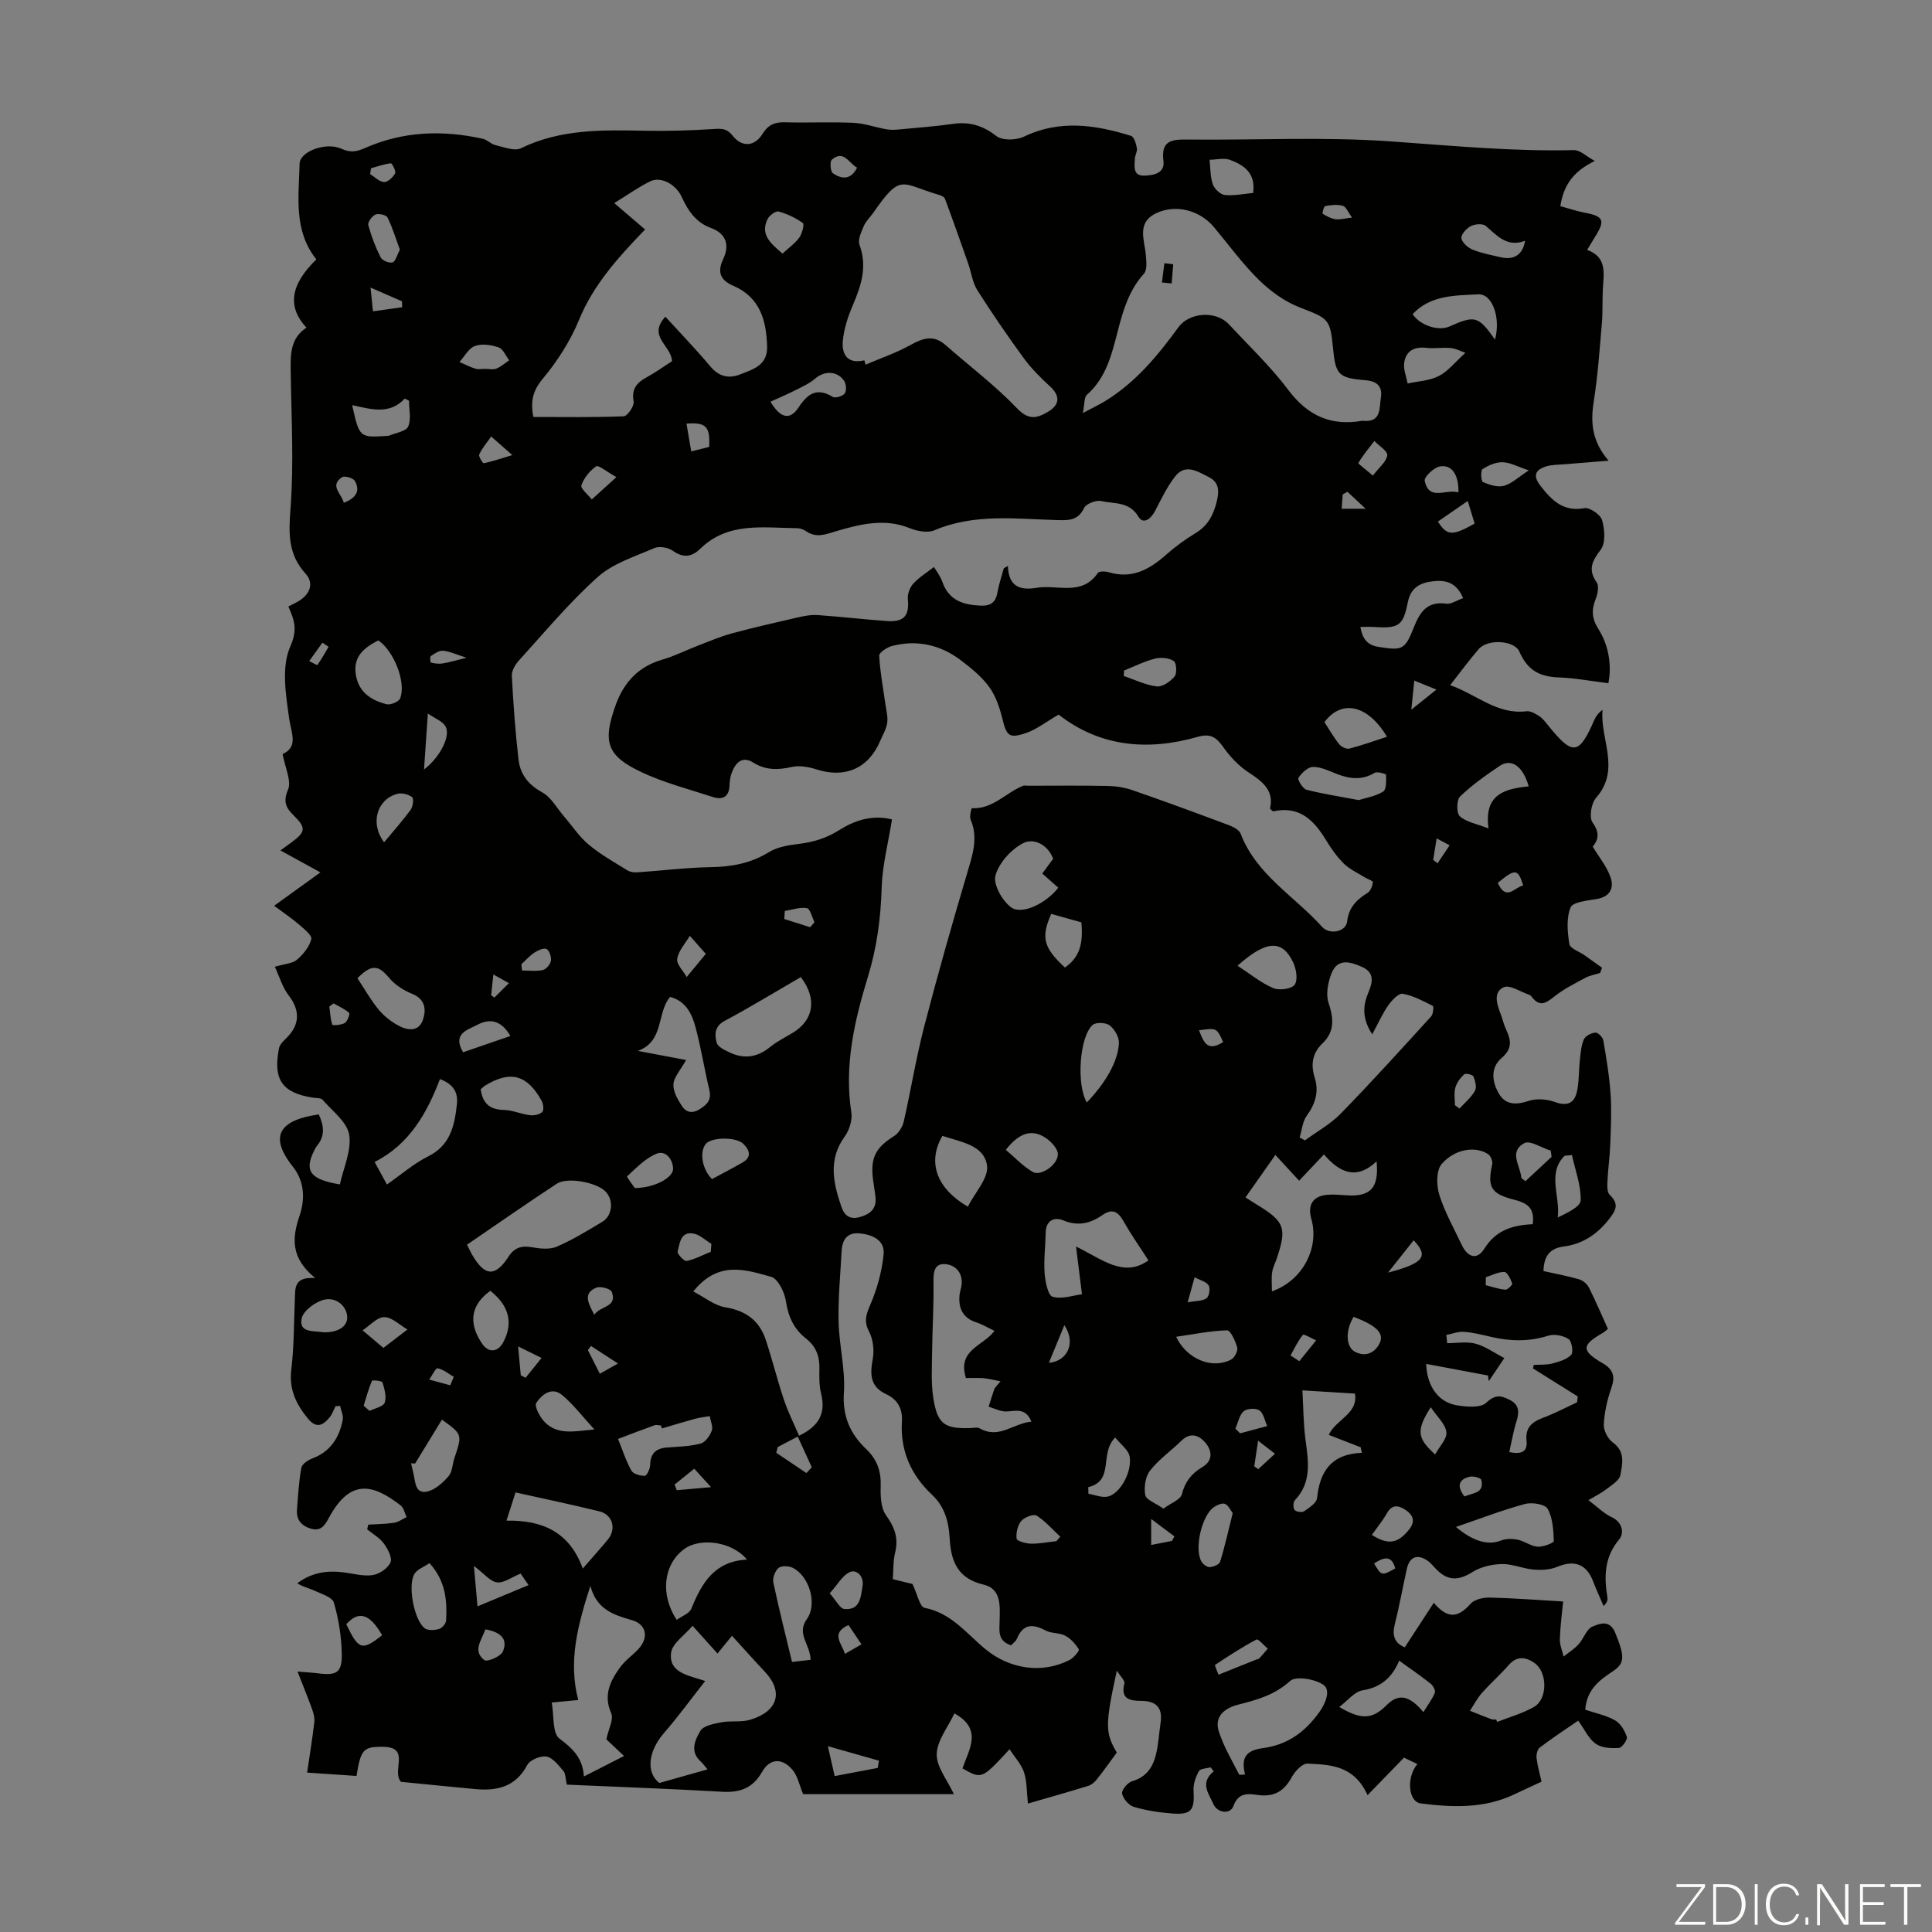 <svg enable-background="new 0 0 400 400" viewBox="0 0 400 400" xmlns="http://www.w3.org/2000/svg"><rect x="0" y="0" width="400" height="400" fill="#808080" stroke="none"/><g fill="#fbfcfa"><path d="m346.9 398 5.4-7.3h-5.2v-.6h5.9v.6l-5.4 7.2h5.5l-.1.6h-6.2v-.5z"/><path d="m354.7 390.1h2.8c2.3 0 3.9 1.6 3.9 4.1s-1.6 4.3-3.9 4.3h-2.8zm.6 7.8h2c2.2 0 3.3-1.6 3.3-3.6 0-1.8-1-3.6-3.3-3.6h-2z"/><path d="m363.9 390.1v8.4h-.6v-8.4z"/><path d="m372.5 396.3c-.4 1.3-1.4 2.3-3.2 2.3-2.4 0-3.7-1.9-3.7-4.3 0-2.3 1.2-4.3 3.7-4.3 1.8 0 2.9 1 3.2 2.4h-.6c-.4-1.1-1.1-1.8-2.5-1.8-2.1 0-3 1.9-3 3.7s.9 3.7 3 3.7c1.4 0 2.1-.7 2.5-1.7z"/><path d="m373.8 398.5v-1.5h.6v1.5z"/><path d="m376.2 398.5v-8.4h1c1.3 2 4.4 6.7 4.9 7.6-.1-1.2-.1-2.4-.1-3.8v-3.8h.7v8.4h-.9c-1.2-1.9-4.4-6.8-5-7.7.1 1.1 0 2.3 0 3.9v3.9h-.6z"/><path d="m390 394.4h-4.3v3.5h4.7l-.1.6h-5.2v-8.4h5.1v.6h-4.5v3.1h4.3z"/><path d="m394.2 390.7h-2.8v-.6h6.3v.6h-2.8v7.8h-.7z"/></g><path d="m319.56 263.16c2.38.53 4.9 1 7.35 1.7.79.23 1.67.95 2.04 1.68 1.41 2.79 2.63 5.67 3.95 8.59-.4.32-.71.64-1.08.85-4.4 2.51-4.47 3.67-.04 6.24 2.32 1.35 2.66 2.83 1.8 5.26-.84 2.39-1.41 4.96-1.53 7.47-.06 1.23.85 2.97 1.88 3.71 2.62 1.89 1.96 4.44 1.56 6.72-.2 1.12-1.79 2.07-2.89 2.93-.99.78-2.16 1.34-3.73 2.28 1.91 1.44 3.19 2.76 4.75 3.49 2.38 1.1 2.68 3.37 1.59 4.67-3.1 3.7-3.11 7.7-2.41 12.01.08.49-.05 1.02-.79 1.76-.71-1.66-1.48-3.3-2.12-4.99-1.39-3.72-3.88-4.64-7.55-3.11-1.45.6-3.25.68-4.85.54-2.21-.19-4.39-1.19-6.57-1.14-2.06.05-4.36.58-6.07 1.66-2.81 1.76-5.02 1.89-7.41-.5-.63-.63-1.19-1.38-1.91-1.87-2.12-1.44-3.72-.77-4.27 1.74-.84 3.82-1.54 7.67-2.49 11.47-.58 2.32-.04 3.88 2.07 4.74 1.92-2.94 3.81-5.84 6.01-9.22 3.11 3.69 5.27 2.82 7.61.21.81-.91 2.61-1.32 3.94-1.29 4.86.11 9.71.49 15.23.81-.21 2.17-.58 4.97-.68 7.79-.04 1.19.5 2.4.78 3.61 1.04-.84 2.21-1.56 3.1-2.54 1.06-1.16 1.63-3.15 2.88-3.67 1.4-.58 3.57-1.53 4.71 1.3 2.01 4.98 2.04 6.32-.67 8.08-2.77 1.8-5.26 3.84-5.54 7.84 2.05.69 4.28 1.14 6.16 2.19 1.14.64 2.02 2.13 2.45 3.43.19.56-1 2.25-1.63 2.29-1.61.1-3.57.02-4.8-.85-1.46-1.03-2.3-2.94-3.64-4.8-2.76 1.9-5.44 3.65-7.97 5.58-.51.39-.74 1.52-.64 2.26.22 1.73.72 3.43 1.02 4.79-2.03.95-3.81 1.76-5.59 2.61-6.24 2.99-12.84 2.74-19.41 1.9-2.58-.33-3.05-5.36-.71-8.15-1.1-.53-2.13-1.03-2.77-1.33-2.54 2.62-4.85 5-7.54 7.77-2.82-6.23-7.78-6.31-12.44-6.53-1.06-.05-2.59 1.57-3.24 2.77-1.57 2.9-3.63 4.18-6.98 3.73-1.98-.27-4.07-.61-5.11 2.28-.65 1.79-3.32 1.46-4.14-.39-.95-2.16-2.89-4.38.06-6.8-.22-.27-.43-.55-.65-.82-.84.24-2.12.24-2.42.78-.66 1.2-1.19 2.69-1.11 4.02.25 4.08-.43 5.06-4.46 4.75-2.66-.21-5.36-.61-7.91-1.37-1.04-.31-2.22-1.69-2.42-2.76-.14-.73 1.16-2.29 2.08-2.55 2.89-.83 4.26-2.86 4.91-5.44.54-2.15.64-4.41.97-6.61.47-3.09-.81-4.56-3.96-4.58-2.27-.02-4.38-.27-3.53-3.6.15-.59-.83-1.48-1.56-2.67-2.46 11.3-2.42 12.86-.01 16.97-1.44 1.96-2.72 3.78-4.11 5.52-.46.58-1.11 1.16-1.79 1.37-3.93 1.22-7.89 2.33-12.5 3.67-.27-2.44-.18-4.56-.8-6.45-.55-1.67-1.89-3.09-3-4.8-5.75 6.23-5.75 6.23-9.75 3.97 1.32-3.88 4.28-8.11-1.67-11.39-1.33 2.85-3.59 5.61-3.66 8.43-.07 2.64 2.18 5.33 3.55 8.29-10.89 0-21.26 0-31.21 0-.78-1.86-1.12-3.72-2.17-4.99-2.13-2.57-4.72-2.46-6.33.38-1.93 3.4-4.6 4.33-8.3 4.11-10.7-.61-21.41-1-32.12-1.47-.32-1.4-.27-2.32-.7-2.81-1.03-1.17-2.18-2.76-3.5-3-1.23-.23-3.44.69-4 1.75-2.4 4.53-6.23 5.4-10.75 4.98-5.22-.48-10.45-1.02-15.39-1.5-2.02-2.24 2.06-7.16-3.65-7.25-4.16-.06-4.67.54-5.56 6.03-3.12-.21-6.28-.42-10.22-.69.55-3.79 1.1-7.13 1.49-10.49.1-.85-.16-1.8-.46-2.63-.87-2.42-1.85-4.79-3.02-7.8 2.13.18 3.22.23 4.3.37 3.86.48 4.94-.15 4.86-4.13-.08-3.53-.65-7.14-1.64-10.52-.33-1.13-2.58-1.8-4.04-2.48-1.13-.53-2.4-.76-3.52-1.53 3.06-2.28 6.27-2.68 9.66-2.24 1.99.26 4.06.85 5.97.55 1.38-.22 3.13-1.41 3.66-2.63.41-.95-.57-2.79-1.38-3.9-.87-1.18-2.28-1.98-3.45-2.94.07-.32.15-.64.22-.97 1.79-.12 3.6-.12 5.37-.39.9-.14 1.71-.76 2.57-1.17-.39-.81-.57-1.9-1.2-2.39-5.78-4.51-10.45-5.58-14.81 2.4-.82 1.51-1.6 3.03-3.81 2.38-1.99-.59-3.03-1.86-2.87-3.94.22-2.9.38-5.81.9-8.66.14-.76 1.35-1.59 2.24-1.92 3.77-1.41 5.62-4.3 6.33-8.02.17-.89-.35-1.92-.55-2.88-.32.03-.63.05-.95.08-.39.77-.67 1.63-1.2 2.28-1.4 1.7-2.78 2.43-4.57.2-2.41-2.98-3.87-5.99-3.38-10.05.58-4.88.54-9.83.74-14.75.09-2.17-.18-4.53 4.22-4.22-5.09-4.13-4.83-8.24-3.27-12.84 1.18-3.47 1.08-7.15-1.37-10.23-5.18-6.5-2.51-9.69 5.37-10.81 1 2.19 1.4 4.34-.33 6.45-.28.34-.49.75-.68 1.15-2.02 4.12-.75 5.87 5.38 6.89.74-3.43 2.45-7.04 1.92-10.29-.43-2.65-3.49-4.9-5.5-7.23-.35-.4-1.27-.33-1.93-.43-6.43-.99-8.37-3.7-7.1-10.23.16-.84 1.02-1.6 1.68-2.27 2.7-2.73 2.65-5.69.31-8.71-1.26-1.62-1.85-3.76-2.85-5.9 2.11-.63 3.67-.67 4.58-1.46 1.3-1.12 2.58-2.68 2.97-4.27.19-.78-1.56-2.16-2.61-3.07-1.44-1.25-3.05-2.31-5.08-3.83 3.52-2.54 6.37-4.59 9.58-6.91-2.82-1.55-5.37-2.95-8.28-4.55.94-.69 1.61-1.17 2.28-1.66 3.04-2.23 3.03-3.05.4-5.65-1.43-1.41-2.22-2.72-1.12-5.23.79-1.8-.6-4.56-1.11-7.41 3.32-1.5 1.79-4.3 1.34-7.47-.69-4.91-1.61-10.62.25-14.8 1.54-3.48.87-5.41-.4-8.28.68-.35 1.33-.66 1.95-1.01 2.51-1.41 3.45-3.76 1.62-5.78-3.69-4.07-3.51-8.4-3.12-13.55.71-9.34.17-18.78.04-28.18-.05-3.54-.16-6.99 3.26-9.21-4.03-4.34-3.34-8.89 2.05-14.14-4.76-5.93-3.64-12.98-3.47-19.81.06-2.57 5.53-4.55 8.68-3.09 1.85.86 3.14.61 4.93-.18 7.84-3.46 16.02-3.73 24.31-1.89.93.21 1.71 1.11 2.64 1.32 1.74.4 3.92 1.3 5.27.64 8.21-4 16.88-3.79 25.63-3.62 4.75.09 9.52-.05 14.27-.36 1.69-.11 2.76-.11 3.95 1.41 1.93 2.45 4.55 2.22 6.19-.44 1.16-1.89 2.58-2.43 4.7-2.36 4.7.14 9.41-.11 14.1.11 2.33.11 4.62.97 6.94 1.36.96.16 1.99.06 2.98-.03 3.56-.34 7.14-.61 10.68-1.11 3.43-.49 6.19.34 8.99 2.52 1.24.96 4.13.88 5.71.12 7.44-3.57 14.79-2.45 22.17-.16.62.19 1.04 1.62 1.21 2.53.13.71-.41 1.51-.43 2.27-.04 1.51-.45 3.5 1.96 3.43 1.9-.05 4.29-.47 3.97-3.02-.53-4.17 1.57-4.49 4.88-4.45 14.1.16 28.26-.61 42.29.39 12.61.89 25.16 2.11 37.82 1.8 1.28-.03 2.59 1.31 4.33 2.25-4.24 2.01-6.47 4.84-7.15 9.35 1.73.47 3.38 1.04 5.08 1.36 3.9.74 4.27 1.59 2.06 5.07-.47.75-.92 1.51-1.59 2.63 4.22 1.52 3.41 4.93 3.25 8.16-.12 2.35 0 4.71-.2 7.05-.47 5.42-.84 10.86-1.69 16.22-.67 4.28-.4 8.17 3.09 12.21-3.62.29-6.44.51-9.25.75-1.22.1-2.49.07-3.64.42-2.51.78-2.77 2.08-1.12 4.17 2.29 2.91 4.66 5.29 8.99 4.49 1.09-.2 3.33 1.33 3.66 2.47.55 1.91.77 4.72-.27 6.11-1.79 2.38-2.71 4.1-.84 6.8.52.75.2 2.38-.21 3.42-.89 2.24-.83 4.03.56 6.22 2.33 3.67 2.72 7.87 2.07 11.22-3.63-.44-6.91-1.07-10.21-1.19-4.13-.15-6.56-1.54-8.23-5.37-1-2.29-6.51-2.7-8.42-.49-1.97 2.27-3.74 4.71-5.9 7.46 5.46 1.89 9.67 6.14 15.79 5.4.85-.1 1.88.5 2.67 1.02.72.47 1.28 1.24 1.84 1.93 5.08 6.29 6.36 6.15 9.51-1.07.34-.79.83-1.51 1.74-2.18-.57 6.07 3.85 12.31-1.34 18.22-1 1.13-1.48 4.06-.73 5.1 1.53 2.13 1.22 3.58.04 5.01 1.34 2.23 2.92 4.13 3.68 6.32.78 2.23-.08 4.07-2.89 4.53-1.92.32-4.93.61-5.38 1.74-.9 2.23-.65 5.08-.25 7.57.15.93 2.07 1.57 3.18 2.35 1.2.85 2.39 1.7 3.58 2.56-.13.36-.26.73-.4 1.09-1.01.32-2.11.49-3.03.99-2.19 1.18-4.46 2.3-6.39 3.84-1.72 1.37-3.06 2.32-4.71.12-.13-.17-.31-.36-.51-.43-1.81-.61-4.1-2.16-5.35-1.56-2.26 1.09-1.31 3.65-.54 5.69.39 1.05.64 2.15 1.12 3.16 1.03 2.19 1.22 3.92-.99 5.8-2.37 2.02-1.96 4.99-.53 7.4 1.38 2.33 3.57 2.33 6.15 1.47 1.62-.54 3.78-.37 5.43.23 2.99 1.09 4.25-.1 4.68-2.75.32-1.97.27-4 .49-6 .16-1.43.26-2.95.83-4.23.32-.71 1.53-1.32 2.39-1.39.52-.04 1.52.96 1.63 1.61.63 3.71 1.26 7.44 1.51 11.19.23 3.42.05 6.88-.07 10.32-.09 2.53-.46 5.04-.58 7.56-.05.98-.11 2.37.46 2.91 2.07 1.94 1.23 3.32-.21 5.13-2.42 3.04-5.32 5.01-9.2 5.55-2.53.31-4.22 1.51-4.3 5.1zm-100.38-115.21c-2.6 1.5-4.55 3.07-6.77 3.82-3.54 1.19-4.01.56-4.89-3-.56-2.29-1.37-4.7-2.74-6.57-1.55-2.13-3.72-3.88-5.85-5.5-4.22-3.2-9.03-4.29-14.21-2.97-1.05.27-2.73 1.38-2.69 2.03.18 3.38.82 6.73 1.29 10.09.18 1.28.55 2.61.36 3.85-.19 1.29-.94 2.5-1.46 3.73-2.42 5.68-7.28 7.76-13.16 5.87-1.62-.52-3.53-.87-5.13-.51-2.87.65-5.42.7-8.01-.92-2.2-1.37-3.57-.04-4.37 1.98-.32.82-.47 1.75-.5 2.63-.06 2.44-1.34 3.23-3.5 2.52-4.95-1.62-10.07-2.93-14.75-5.14-7.2-3.39-8.06-6.25-5.35-13.84 1.68-4.7 4.68-7.99 9.64-9.44 2.61-.76 5.07-2.01 7.62-2.99 2.25-.86 4.48-1.82 6.8-2.45 4.48-1.21 9.01-2.24 13.53-3.28 1.37-.31 2.81-.61 4.19-.52 4.8.33 9.58.9 14.37 1.24 3.59.26 4.7-1.13 4.36-4.52-.1-1.04.4-2.43 1.11-3.21 1.25-1.36 2.89-2.36 4.29-3.46.36.61 1.29 1.79 1.77 3.14 1.35 3.81 4.33 4.7 7.89 4.86 2.02.09 3.12-.63 3.48-2.69.3-1.7.87-3.36 1.32-5.03.28-.17.57-.34.85-.51.16 4.56 2.79 5.06 6.02 4.53 4.26-.7 9.29 1.79 12.61-3.07.27-.39 1.54-.36 2.23-.15 4.75 1.44 8.38-.51 11.81-3.54 1.92-1.7 4.02-3.25 6.21-4.57 2.52-1.52 3.66-3.72 4.34-6.43.53-2.15.62-4.05-1.66-5.18-2.27-1.13-4.79-2.84-6.92-.12-1.68 2.14-2.87 4.67-4.14 7.11-.86 1.66-2.44 2.96-3.48 1.22-1.91-3.18-4.99-2.6-7.63-3.22-1.08-.25-3.17.53-3.61 1.43-1.25 2.6-3.14 2.57-5.51 2.51-8.55-.23-17.18-1.42-25.48 2.11-1.42.6-3.59.18-5.14-.45-5.12-2.08-10.22-.82-14.96.57-2.5.73-4.31 1.58-6.57.01-.52-.36-1.26-.57-1.9-.57-6.96-.06-14.18-1.34-19.94 4.29-1.69 1.65-3.48 1.95-5.64.4-.95-.68-2.78-1.01-3.82-.57-4.05 1.75-8.56 3.16-11.74 6-5.9 5.28-11 11.44-16.35 17.32-.75.83-1.49 2.12-1.43 3.16.31 5.8.72 11.6 1.39 17.36.35 2.99 2.02 5.16 4.89 6.73 1.86 1.02 3.04 3.26 4.51 4.97 1.7 1.97 3.16 4.23 5.14 5.87 2.45 2.05 5.29 3.64 8.02 5.33.58.36 1.43.44 2.15.39 5-.34 9.99-.98 14.99-1.06 4.36-.07 8.33-.77 12.12-3.1 1.78-1.1 4.13-1.47 6.27-1.73 3.04-.37 5.66-1.18 8.36-2.88 3-1.89 6.68-3.23 10.87-2.18-.78 4.89-2 9.49-2.14 14.13-.19 6.33-.98 12.35-2.86 18.49-2.76 9.02-4.93 18.33-3.42 28.03.24 1.58-.4 3.66-1.36 4.99-3.48 4.79-2.39 9.62-.7 14.56.64 1.88 1.82 2.7 3.84 2.12 2.04-.58 3.45-1.64 3.23-4-.13-1.33-.39-2.65-.55-3.99-.51-4.35.66-6.44 4.35-8.74.95-.59 1.78-1.9 2.04-3.03 1.49-6.52 2.54-13.15 4.22-19.62 2.8-10.8 5.86-21.53 9.03-32.22 1.07-3.6 2.17-6.99.59-10.7-.28-.66.19-2.35.25-2.34 4.33.23 7.03-3.19 10.58-4.63.29-.12.67-.02 1-.02 5.49 0 10.97-.07 16.45.04 1.75.03 3.57.3 5.22.87 6.65 2.3 13.25 4.73 19.84 7.2.97.36 2.27 1 2.58 1.83 3.25 8.51 11.16 12.93 16.85 19.27 1.56 1.74 4.93 1.02 5.18-1.07.36-2.97 1.96-4.56 4.26-5.97.61-.38.99-1.43 1.08-2.21.03-.27-1.14-.66-1.74-1.03-1.45-.91-3.08-1.64-4.27-2.81-1.42-1.39-2.61-3.09-3.65-4.8-2.51-4.14-5.51-7.23-10.93-6.02-.14.03-.34-.25-.72-.54.9-3.75-1.48-5.61-4.39-7.5-2.08-1.35-3.91-3.31-5.35-5.36-1.42-2.01-2.67-2.75-5.19-2.03-10.43 2.99-20.33 2.05-28.82-4.6zm-81.42-82.38c3.19 3.5 6.36 6.77 9.27 10.25 1.79 2.15 3.82 2.64 6.23 1.69 2.67-1.05 5.66-1.88 5.56-5.73-.15-5.45-1.44-10.21-7.03-12.63-2.55-1.1-3.38-2.72-2.07-5.49 1.34-2.82.73-5.27-2.54-6.47-3.08-1.12-4.72-3.53-6.02-6.38-1.23-2.7-4.33-4.32-6.51-3.28-2.35 1.13-4.48 2.68-7.48 4.52 2.42 2.07 4.34 3.71 6.39 5.46-5.53 5.75-10.67 11.37-13.69 18.74-1.79 4.37-4.48 8.54-7.5 12.17-2.07 2.49-2.58 4.68-1.94 7.91 6.26 0 12.48.11 18.7-.14.77-.03 2.22-2.14 2.06-3.05-.48-2.65.66-3.92 2.73-5.05 1.92-1.05 3.71-2.35 5.21-3.31-.13-3.29-5.15-5.09-1.37-9.21zm86.43 19.95c2.22-1.18 3.41-1.75 4.54-2.43 6.35-3.86 10.96-9.45 15.26-15.35 2.24-3.08 7.76-3.46 10.39-.64 4.2 4.5 8.7 8.78 12.38 13.67 3.99 5.3 8.78 7.46 15.2 6.36.11-.02.22-.01.34 0 3.71.32 3.25-2.6 3.59-4.76.38-2.36-.77-3.45-3.18-3.65-5.58-.45-6.19-1.13-6.72-6.59-.59-6.19-.93-6.16-6.94-8.5-3.08-1.2-6-3.32-8.38-5.65-3.41-3.35-6.27-7.28-9.35-10.97-2.9-3.47-7.83-4.76-11.82-2.92-4.3 1.97-2.51 5.57-2.26 8.79.1 1.27.3 3.01-.39 3.77-3.64 4.02-4.68 9.07-5.98 14.01-1.1 4.17-2.46 8.09-5.84 11.08-.6.52-.45 1.88-.84 3.78zm-45.23-10.92c.08.3.17.6.25.9 3.09-1.33 6.32-2.42 9.25-4.05 2.57-1.42 4.8-2.22 7.28-.03 4.95 4.35 10.26 8.35 14.8 13.09 2.42 2.52 4.07 2.14 6.45.74 2.45-1.44 2.53-3.31.42-5.24-1.95-1.79-3.87-3.69-5.43-5.82-3.36-4.6-6.59-9.31-9.64-14.12-1.01-1.59-1.24-3.66-1.88-5.49-1.58-4.5-3.16-9-4.83-13.46-.15-.39-.87-.67-1.37-.82-7.75-2.27-7.7-4.56-13.46 3.76-.64.92-1.52 1.71-1.95 2.71-.52 1.23-1.29 2.84-.9 3.91 1.66 4.51.35 8.47-1.4 12.55-.99 2.32-1.82 4.83-2.05 7.32-.25 2.74.88 4.9 4.46 4.05zm5.89 252.35c1.79.44 3.27.8 4.07 1 1 2.08 1.51 4.74 2.49 4.93 5.53 1.06 8.69 5.32 12.59 8.54 5.01 4.15 11.75 5.19 17.46 2.25.84-.43 2.06-1.91 1.9-2.18-.68-1.12-1.67-2.23-2.82-2.84-1.21-.64-2.88-.43-4.09-1.08-2.66-1.42-4.63-1.37-5.91 1.71-.23.55-.82.95-1.2 1.37-2.85-.93-2.42-3.04-2.38-5.05.06-3.03.42-6.65-3.32-7.52-5.39-1.26-6.76-4.87-7.02-9.57-.19-3.44-1.02-6.57-3.66-9.04-4.38-4.11-6.6-9.16-6.23-15.21.16-2.65-.92-4.52-3.27-5.62-3.31-1.54-3.36-4.08-2.77-7.24.34-1.82.09-4.07-.75-5.69-1.1-2.12-.66-3.47.22-5.51 1.42-3.3 2.43-6.92 2.78-10.49.29-2.93-2.28-4.1-4.97-4.35-2.61-.24-3.6 1.36-3.72 3.67-.26 4.87-.74 9.75-.63 14.61.11 4.91 1.42 9.84 1.1 14.69-.33 4.9 1.33 8.55 4.58 11.65 2.33 2.22 3.14 4.63 3.04 7.76-.06 2.02.02 4.49 1.11 5.99 1.79 2.47 2.6 4.73 1.88 7.71-.43 1.7-.34 3.53-.48 5.51zm99.26-112.81c-2.12-3.23-1.96-5.89-.83-8.59.89-2.13 1.41-4.15-1.29-5.36-2.49-1.11-5.14-1.87-6.38 1.49-.67 1.81-1.13 4.13-.57 5.86 1.05 3.23 1.4 5.96-1.27 8.52-2.06 1.97-2.43 4.36-1.57 7.08.91 2.88.13 5.4-1.65 7.86-.88 1.22-1.01 2.99-1.48 4.51.37.2.74.39 1.11.59 2.49-1.83 5.29-3.37 7.42-5.55 6.39-6.56 12.54-13.35 18.71-20.12.43-.48.56-2.06.34-2.17-2.01-1.01-4.06-2.13-6.23-2.51-.85-.15-2.26 1.35-2.99 2.39-1.2 1.7-2.05 3.65-3.32 6zm-140.72 122.46c-1.69 2.01-4.18 3.63-4.44 5.55-.55 4.18 3.49 4.69 7.05 5.88-3 3.82-5.61 7.42-8.51 10.75-3.36 3.86-3.74 8.26-.98 10.37 3.41-.96 6.53-1.84 9.98-2.82-.68-.79-.98-1.24-1.37-1.59-2.38-2.07-1.21-4.54-.12-6.38.65-1.09 2.82-1.48 4.38-1.78 1.94-.37 4.08.04 5.94-.52 5.78-1.74 6.92-5.81 3.04-9.94-2.27-2.41-4.47-4.89-6.81-7.45-.91 1.12-1.92 2.35-3 3.68-1.7-1.89-3.18-3.54-5.16-5.75zm174-53.28c.05-.24.11-.49.16-.73 1.28-.08 2.61.03 3.83-.29 1.4-.37 3.01-.83 3.93-1.81.49-.52.11-2.83-.56-3.26-1.12-.72-2.95-1.09-4.2-.69-3.99 1.27-7.89 1.16-11.87.24-1.85-.43-3.71-.91-5.58-1.04-1.2-.09-2.43.41-3.65.65.06.57.12 1.13.18 1.7 1.96 0 4.02-.38 5.85.1 2.02.54 3.82 1.87 5.98 2.98-1.31 1.95-2.27 3.36-3.22 4.78-.06-.39-.11-.78-.17-1.17-4.21-.79-8.41-1.57-12.79-2.4.15 4.71 2.58 7.96 6.38 8.58 2.01.33 4.92.57 6.07-.55 1.9-1.83 3.21-1.44 4.95-.52 2.04 1.08 1.82 2.73 1.23 4.61-.61 1.95-.94 3.99-1.43 6.14 2.69.54 3.81-.14 3.57-2.41-.28-2.59 1.08-3.82 3.34-4.66 2.44-.91 4.76-2.14 7.13-3.24.05-.4.09-.8.14-1.21-3.09-1.93-6.18-3.87-9.27-5.8zm-191.85 76.79c.46-2.2 1.55-4.15 1.01-5.38-1.69-3.81-.19-6.73 1.86-9.56 1.03-1.42 2.58-2.46 3.78-3.77 2.19-2.38 1.63-5.12-1.36-5.97-3.75-1.07-7.32-2.19-8.6-7.1-2.62 8.16-4.62 15.63-2.51 23.64-1.98.19-3.37.32-5.49.52.5 2.73.1 6.34 1.59 7.46 2.72 2.04 4.83 3.98 5.07 7.85 3.03-1.54 5.53-2.82 8.31-4.24-1.54-1.46-2.74-2.59-3.66-3.45zm18-92.73c2.34 1.21 4.38 2.92 6.65 3.29 4.25.69 7.02 2.75 8.34 6.7 1.37 4.12 2.4 8.35 3.78 12.46.86 2.55 2.08 4.97 3.13 7.42 4.24-2.03 5.54-4.75 4.56-8.7-.42-1.7-.38-3.55-.35-5.33.04-2.51-.77-4.52-2.78-6.1-2.49-1.95-3.67-4.49-4.15-7.7-.28-1.87-1.64-4.68-3.06-5.07-5.25-1.45-10.93-3.46-16.12 3.03zm56.44 17.93c-1.82-5.9 3.5-6.54 5.92-9.77-1.45-.69-2.54-1.36-3.72-1.74-2.84-.91-3.78-2.91-3.52-5.67.07-.77.39-1.52.45-2.29.17-2.48-1.42-4.01-3.49-4.12-2.28-.12-2.38 1.83-2.35 3.83.07 4.79-.24 9.58-.29 14.37-.03 3.22-.24 6.49.27 9.64.85 5.29 2.34 6.27 7.61 6.11.67-.02 1.48-.23 1.98.06 4 2.29 6.99-1.08 10.7-1.39-1.22-3.02-3.29-2.15-5.24-2.11-1.2.02-2.41-.63-3.61-.99.38-1.21.73-2.42 1.16-3.61.14-.38.51-.67 1.29-1.65-1.53-.29-2.56-.57-3.6-.65-1.28-.09-2.57-.02-3.56-.02zm57.89-37.4c.74.47 1.57 1.02 2.42 1.54 5.69 3.45 6.18 4.82 4.03 11.15-.32.95-.81 1.87-.94 2.85-.17 1.2-.04 2.44-.04 3.91 6.44-2.27 9.86-9.07 8.15-15.03-.81-2.83.33-4.67 3.2-4.95 1.32-.13 2.67 0 4.01.09 5.04.36 6.83-1.48 6.31-7.03-4.18 3.98-7.7 2.31-10.9-1.43-1.84 1.95-3.47 3.68-5.14 5.44-1.85-2-3.39-3.68-4.92-5.33-2.16 3.09-4.13 5.87-6.18 8.79zm-161.18 9.79c.45.9.72 1.49 1.05 2.06 2.61 4.53 4.8 4.67 7.56.4 1.2-1.85 2.68-2.32 4.83-1.93 1.67.3 3.67.51 5.14-.12 3.26-1.4 6.33-3.29 9.39-5.12 2.18-1.3 2.45-4.55.68-6.33-1.88-1.88-7.88-3.02-10.07-1.58-6.23 4.09-12.34 8.36-18.58 12.62zm220.64-4.24c.49-3.56-1.36-4.44-3.94-5.1-4.78-1.23-5.47-2.65-4.44-7.31.14-.62-.32-1.73-.85-2.09-2.54-1.71-6.85-1.16-9.62 2.04-1.14 1.32-1.1 4.41-.49 6.36 1.12 3.59 3.03 6.95 4.65 10.38 1.25 2.64 3.19 3.19 4.69.77 2.39-3.83 5.83-4.86 10-5.05zm-59.56 113.93c-.8-3.3 0-4.96 3.64-5.45 5.21-.7 8.74-3.32 11.73-7.44 1.44-1.99 2.33-4.64.91-5.64-1.76-1.24-5.75-1.92-6.95-.83-3.21 2.92-6.86 3.91-10.75 4.9-2.74.7-4.97 2.38-4.03 5.46.96 3.13 2.73 6.02 4.21 8.98.08.16.78.02 1.24.02zm-20-106.44c-1.89-2.94-3.52-5.23-4.89-7.66-1.12-1.99-2.19-3.42-4.63-1.73-2.51 1.75-5.06 2.38-8.15 1.09-1.74-.72-3.56-.04-3.6 2.54-.05 2.79-.42 5.59-.23 8.36.12 1.75.69 4.64 1.66 4.93 1.95.57 4.32-.3 6.08-.52-.45-3.66-.81-6.51-1.23-9.88 5.46 2.65 9.84 6.53 14.99 2.87zm-71.97-58.65c-5.35 3.1-10.48 6.24-15.78 9.07-2.15 1.15-2.06 2.9-1.64 4.5.22.87 1.69 1.56 2.73 2.05 2.98 1.4 5.72.98 8.32-1.14 1.46-1.19 3.2-2.03 4.81-3.02 4.24-2.62 4.96-7.03 1.56-11.46zm109.31 94.78c1.47-3.25 6.12-4.32 5.42-8.55-3.69-.23-6.96-.43-10.88-.67.19 3.35.19 6.77.63 10.12.58 4.48 1.38 8.87-2.19 12.63-.37.39-.4 1.62-.06 2.01.34.4 1.55.56 1.99.26 1.05-.72 2.56-1.71 2.66-2.71.57-5.49 2.91-9.14 9.28-9.38-.08-.38-.17-.77-.25-1.15-2.14-.83-4.27-1.66-6.6-2.56zm-133.06-77.62c-1.16 2.1-2.51 3.51-2.62 5.01-.1 1.47.87 3.16 1.74 4.5.83 1.27 2.05 1.7 3.7.67 1.62-1.01 2.46-1.96 1.99-3.97-1.02-4.33-1.72-8.75-2.87-13.04-.74-2.78-2.05-5.41-5.26-6.23-2.8 3.3-1.15 9.14-6.66 11.18 3.16.59 6.3 1.18 9.98 1.88zm-21.39 105.29c2.15-2.47 3.7-4.2 5.18-5.99 1.82-2.19 1.02-5.17-1.74-5.85-5.7-1.4-11.44-2.6-17.36-3.92-.61 1.88-1.14 3.52-1.88 5.84 7.35-.11 13.01 2.24 15.8 9.92zm-29.57-101.34c-2.74 7.19-6.42 13.58-13.53 17.16.98 1.8 1.71 3.12 2.55 4.67 3.01-2.1 5.57-4.35 8.53-5.82 4.61-2.3 5.45-6.33 5.95-10.73.27-2.38-.54-4.14-3.5-5.28zm128.02-39.62c-1.23-1.09-2.27-2-3.32-2.93.89-1.21 1.6-2.17 2.26-3.07-1.2-3.11-4.18-4.3-6.25-3.21-2.48 1.31-4.97 4.06-5.7 6.68-.51 1.82 1.38 5.2 3.19 6.56 2.26 1.71 7.29-.78 9.82-4.03zm-79 151.58c1.05-.77 2.62-1.3 3.03-2.32 2.13-5.24 4.74-9.82 11.52-10.15-3.14-3.8-9.73-4.61-13.04-2.16-4.24 3.15-5.01 9.39-1.51 14.63zm169.66 20.64c.07.17.13.33.2.5 2.56-1.01 5.26-1.76 7.63-3.11 2.83-1.61 2.82-7.18.12-9.08-1.78-1.25-3.62-1.57-5.35.4-1.77 2.02-3.79 3.8-5.57 5.81-.97 1.09-1.65 2.44-2.46 3.67 1.47.58 2.94 1.19 4.43 1.74.3.11.66.05 1 .07zm-172.73-60.26c-.06-.2-.12-.41-.18-.61-.45-.03-.94-.19-1.33-.06-2.54.91-5.05 1.88-7.57 2.83.89 2.2 1.61 4.5 2.76 6.56.39.7 1.83 1.11 2.78 1.08.42-.01 1.1-1.46 1.11-2.26.05-2.38 1.2-3.42 3.47-3.6 2.33-.18 4.72-.22 6.96-.81.97-.25 1.93-1.6 2.32-2.66.31-.84-.25-2.01-.42-3.03-1.01.18-2.04.29-3.02.55-2.32.63-4.6 1.33-6.88 2.01zm164.4 20.39c3.68 3.1 6.75 3.83 9.34 2.8 1.04-.41 2.39-.38 3.51-.14 1.4.29 2.68 1.34 4.06 1.43 1.14.08 3.36-.79 3.35-1.17-.08-2.27-.21-4.79-1.28-6.68-.54-.96-3.25-1.39-4.69-1-4.73 1.28-9.32 3.06-14.29 4.76zm-60.57-3.79c1.58-1.17 3.54-1.86 3.82-2.97.66-2.61 2-4.3 4.22-5.62 2.31-1.37 2.04-3.44.62-5.1-1.26-1.47-3.04-2.22-4.9-.4-2.15 2.1-4.69 3.87-6.52 6.21-.98 1.25-1.3 3.48-.99 5.08.2.99 2.13 1.65 3.75 2.8zm-45.76-77.18c-3.14 5.44-1.27 10.83 5.27 14.66 1.44-2.88 4.35-5.95 3.97-8.54-.62-4.24-5.42-4.85-9.24-6.12zm-27.28 108.48c-.07-3.21-2.99-5.36-.78-8.43 2.25-3.13.5-8.95-2.96-10.64-.81-.39-2.32-.45-2.9.05-.72.62-1.28 2.07-1.08 2.99 1.13 5.4 2.5 10.74 3.87 16.47.77-.09 2.25-.26 3.85-.44zm126.87 10.83c.97-1.58 1.86-2.73 2.37-4.03.18-.45-.38-1.48-.89-1.88-2.09-1.65-4.3-3.17-6.5-4.75-1.18 2.9-3.32 5.49-7.55 6.14-1.69.26-3.12 2.16-4.85 3.45 4.61 2.74 6.88 2.56 9.85-.42 2.36-2.34 4.59-2.11 7.57 1.49zm8.22-230.64c-1.44-3.44-3.83-3.79-6.36-3.48-2.55.31-4.49 1.31-5.09 4.35-.97 4.94-1.92 5.43-7.11 5.1-.87-.06-1.75-.01-2.71-.01.42 2.39 1.35 3.76 3.81 4.14 4.83.75 5.4.65 7.23-3.98 1.24-3.14 2.71-5.54 6.72-4.97 1.02.14 2.18-.69 3.51-1.15zm-228.92 78.69c1.51 2.27 2.76 4.52 4.37 6.47 1.12 1.36 2.62 2.54 4.18 3.37 1.86 1 4.16 1.28 5.01-1.23.71-2.11.53-4.26-2.26-5.39-1.77-.71-3.57-1.89-4.78-3.34-2.19-2.62-3.58-2.82-6.52.12zm4.32-69.94c-2.92 1.49-5.28 3.33-4.64 7.16.6 3.6 3.19 5.24 6.34 6.05.82.21 2.54-.5 2.82-1.2 1.32-3.28-1.31-9.88-4.52-12.01zm146.7 95.66c3.85-4.03 6.48-8.48 6.64-12.32.05-1.22-.91-2.87-1.92-3.64-.79-.6-2.86-.69-3.53-.08-2.78 2.53-3.34 12.54-1.19 16.04zm91.48-65.44c-1.19-4.23-3.61-5.84-6-4.24-2.87 1.93-5.73 3.95-8.21 6.34-.74.71-.76 3.46-.05 4.09 1.33 1.2 3.43 1.54 5.95 2.52-1-7.08 3.33-8.21 8.31-8.71zm-6.98-92.5c1.23-4.42-.51-9.53-3.46-9.37-4.72.25-9.88.11-13.6 4.11 1.61 2.36 5.36 3.55 7.62 2.55 5.31-2.36 5.99-2.19 9.44 2.71zm-223.58 232.7c-.28-.02-.56-.03-.83-.05.17.75.36 1.5.52 2.26.37 1.68.35 4.12 2.82 3.59 1.65-.36 3.25-1.83 4.43-3.19.79-.91.78-2.5 1.21-3.76 1.64-4.89 1.65-4.88-2.59-7.94-1.85 3.01-3.7 6.05-5.56 9.09zm195.37-137.36c1.59-.51 3.56-.8 5.08-1.78.69-.44.59-2.27.58-3.46 0-.17-1.82-.73-2.36-.41-2.71 1.64-5.31 1.24-8.03.16-1.55-.61-3.2-1.42-4.78-1.37-1.05.03-2.3 1.25-2.98 2.26-.22.33.89 2.25 1.65 2.45 3.45.89 6.99 1.42 10.84 2.15zm-25.09 34.29c2.68 1.75 4.87 3.56 7.37 4.63 1.24.53 3.81.2 4.45-.69.71-.99.34-3.27-.31-4.64-2.22-4.69-5.51-4.67-11.51.7zm-167.3 123.69c-1.19.81-2.51 1.27-3.09 2.19-1.48 2.33-.11 9.6 2.1 11.29.67.51 2.03.42 2.95.16.63-.18 1.44-1.1 1.48-1.74.23-4.16-.09-8.23-3.44-11.9zm10.6-98.1c.42 2.96 1.91 4.2 4.77 4.27 1.82.04 3.6.86 5.43 1.09.84.1 1.99-.13 2.55-.67.38-.36.22-1.68-.14-2.33-3.02-5.42-6.5-6.32-11.72-3.11-.28.17-.5.42-.89.75zm187.64-72.99c-3.96-6.63-9.38-7.82-12.95-3.03.98 1.5 1.91 3.14 3.07 4.59.43.54 1.5 1.04 2.1.89 2.56-.66 5.05-1.57 7.78-2.45zm16.23-79.49c-.89-.31-1.93-.88-3.02-.99-1.65-.17-3.36.15-5.01-.04-2.53-.29-4.29.6-4.64 3.1-.19 1.37.45 2.85.71 4.28 2.17-.48 4.55-.56 6.46-1.55 1.91-.97 3.35-2.86 5.5-4.8zm-230.48 10.83c1.51 6.74 1.51 6.74 7.24 6.37.11-.01.24.01.33-.03 1.4-.6 3.54-.87 4.02-1.9.69-1.49.18-3.55.18-5.36-.29-.15-.59-.3-.88-.44-3.14 3.39-6.9 2.23-10.89 1.36zm28.61 183.37c-4.08 2.94-4.61 6.67-1.69 10.97 1.31 1.92 3.25 1.78 4.36-.32 2.11-3.95 1.25-7.55-2.67-10.65zm141.99 9.52c2.21 4.68 7.57 6.8 11.43 4.68.69-.38 1.39-1.78 1.21-2.47-.37-1.34-1.39-3.57-2.09-3.55-3.49.1-6.96.82-10.55 1.34zm11.71 36.51c-.41-.53-.84-1.57-1.59-1.91-.56-.26-1.64.22-2.3.66-2.51 1.7-4.11 8.6-2.59 11.26.32.56 1.14 1.19 1.7 1.16.76-.04 1.99-.52 2.16-1.08.99-3.17 1.7-6.42 2.62-10.09zm-132.16-17.33c-2.52-2.74-4.38-5.21-6.69-7.13-2.16-1.8-4.26-.02-5.34 1.64-.45.69.77 3.01 1.8 4.02 2.68 2.66 6.08 1.87 10.23 1.47zm97.42-95.64c2.89-2 3.85-4.65 3.4-9.35-2.05-.57-4.15-1.17-6.23-1.75-2.17 4.85-1.6 7.04 2.83 11.1zm-12.24 37.75c1.86 1.57 3.54 3.39 5.59 4.58 1.62.94 5.15-1.42 5.19-3.65.02-1.16-1.43-2.7-2.61-3.46-2.87-1.85-5.44-.94-8.17 2.53zm51.21-198.11c.57-4.14-1.93-5.79-4.79-6.85-1.24-.46-2.81-.04-4.23-.02.19 1.7.12 3.5.67 5.08.33.95 1.56 2.11 2.49 2.21 1.9.2 3.88-.24 5.86-.42zm-99.93 43.22c2.08 3.49 4.05 3.86 5.81 1.19 1.9-2.87 3.78-4.19 7.09-2.19.53.32 2.06-.15 2.48-.72.41-.57.3-1.95-.14-2.6-1.41-2.1-4.1-2.11-5.97-.48-1.15.99-2.6 1.66-3.97 2.35-1.64.84-3.36 1.56-5.3 2.45zm-12.11 160.95c2.08-1.13 4.25-2.24 6.36-3.46 1.98-1.15 1.36-2.62.15-3.82-1.52-1.51-6.61-1.42-7.78-.02-1.36 1.61-.81 5.23 1.27 7.3zm77.9 63.78c.01.46.02.91.04 1.37 1.34.22 2.77.85 4.01.58 2.46-.55 5.02-4.93 4.53-8.23-.21-1.43-1.93-2.64-3-4-3.35 3.32-.07 8.93-5.58 10.28zm90.44-258.05c-3.73 1.43-5.77-1.05-8.14-3.08-.61-.52-2.24-.4-3.09.04-.9.47-2.06 1.75-1.95 2.51.13.91 1.35 1.97 2.34 2.37 1.84.75 3.84 1.11 5.79 1.57 2.68.64 4.58-.48 5.05-3.41zm9.7 189.29c-.51.05-1.01.1-1.52.15-3.66 3.63-.86 8.34-1.42 12.78 1.93-.95 4.71-2.2 4.75-3.54.09-3.11-1.13-6.26-1.81-9.39zm-258.54 36.69c2.8.12 4.83-1.03 4.97-2.83.17-2.2-1.99-4.52-4.68-3.93-1.86.4-4.43 2.31-4.75 3.93-.61 3 2.51 2.49 4.46 2.83zm95.1-223.33c1.27-1.17 2.58-2.09 3.48-3.32.59-.81 1.07-2.77.74-3-1.5-1.07-3.25-1.9-5.02-2.39-.6-.16-1.9.8-2.28 1.54-1.62 3.27.68 5.1 3.08 7.17zm-30.58 193.47c4.16-.02 8.02-2.2 7.93-4.05-.11-2.08-1.64-3.78-3.42-3.06-2.31.94-4.21 2.94-6.1 4.69-.14.12 1.22 1.87 1.59 2.42zm101.3-107.15c-.02.38-.04.75-.07 1.13 2.27.77 4.51 1.89 6.84 2.16 1.17.14 2.83-1.01 3.69-2.06.53-.65.39-2.84-.18-3.2-1.01-.64-2.67-.8-3.88-.49-2.2.56-4.27 1.61-6.4 2.46zm-149.94-87.12c-.81-2.21-1.51-4.52-2.55-6.66-.26-.53-1.82-.9-2.5-.62-.71.29-1.64 1.59-1.49 2.18.62 2.3 1.49 4.57 2.57 6.7.33.64 1.74 1.22 2.45 1.03.61-.17.9-1.47 1.52-2.63zm-3.27 122.69c1.88-2.27 3.8-4.41 5.5-6.73.48-.66.68-2.34.31-2.62-.77-.58-2.11-.93-3.04-.69-4.27 1.11-5.72 6.14-2.77 10.04zm139.2 144.69c.27-.31.53-.62.8-.92-1.61-1.5-3.08-3.22-4.91-4.37-.62-.39-2.52.34-3.17 1.11-.76.91-1.11 2.47-.96 3.67.06.47 1.9 1.01 2.94 1.03 1.77.03 3.53-.33 5.3-.52zm-118.3-242.71c.78 0 1.65.22 2.33-.05.97-.39 1.79-1.13 2.67-1.73-.72-.93-1.26-2.35-2.19-2.67-1.52-.52-3.47-.81-4.91-.28-1.3.47-2.15 2.16-3.19 3.31 1.09.47 2.16 1.03 3.29 1.38.61.2 1.33.04 2 .04zm7.37 249.42c-1.91.78-3.5 2.01-4.9 1.82-1.4-.18-2.62-1.78-4.77-3.4.29 3.24.49 5.55.74 8.37 4.05-1.68 7.19-2.99 10.57-4.4-.69-1-1.17-1.7-1.64-2.39zm176.24-8.01c3.44 2.21 5.45 1.74 7.73-1.14 1.34-1.7.76-2.98-.63-3.94-1.29-.88-2.79-1.49-3.94.53-.86 1.53-2 2.91-3.16 4.55zm-31.75 28.95c2.86-1.15 5.34-2.14 7.83-3.14.21-.08.48-.1.62-.25.6-.65 1.17-1.33 1.75-2-.8-.67-1.98-2.08-2.33-1.9-2.96 1.56-5.78 3.4-8.57 5.25-.15.09.37 1.14.7 2.04zm27.97-74.09c-1.76 2.86-1.64 6.35.42 7.31 1.98.93 3.76.29 4.84-1.6 1.25-2.18-.35-3.86-5.26-5.71zm-174.58-58.15c-1.92-3.31-4.28-3.67-6.83-2.32-2.02 1.07-5.26 1.82-2.96 5.69 3.13-1.07 6.23-2.14 9.79-3.37zm-26.29 64.58c2.01-1.54 3.49-2.67 4.98-3.81-1.6-.92-3.21-2.57-4.81-2.56-1.49 0-2.99 1.75-4.48 2.73 1.29 1.09 2.59 2.18 4.31 3.64zm241.86-39.56c-.06-.43-.12-.85-.18-1.28-1.86-.58-4.3-2.2-5.48-1.55-3.32 1.82-.74 4.75-.6 7.23.28.21.57.43.85.64 1.8-1.67 3.61-3.35 5.41-5.04zm-139.52 126.52c.09-.5.17-1 .26-1.5-3.3-.94-6.6-1.87-10.58-3 .59 2.6.97 4.26 1.41 6.19 3.18-.6 6.04-1.14 8.91-1.69zm-9.94-36.15c1.35 1.5 2.13 3.17 3.05 3.25 3.26.28 3.37-2.45 3.75-4.75.34-2.05-1.23-3.46-2.54-2.93-1.59.64-2.63 2.64-4.26 4.43zm144.74-232.5c-2.31-.76-3.86-1.64-5.43-1.68-1.4-.04-2.96.65-4.16 1.44-.42.27-.29 2.51.1 2.67 1.34.57 3.04 1.13 4.35.77 1.61-.44 2.99-1.8 5.14-3.2zm-20.3 193.97c-3.02 4.8-2.86 6.36.91 9.78.91-1.68 2.51-3.28 2.33-4.64-.23-1.69-1.93-3.19-3.24-5.14zm-150.09-93.86c-1.47-1.66-2.39-2.7-3.31-3.74-.93 1.58-2.34 3.08-2.61 4.76-.18 1.12 1.25 2.51 1.97 3.77 1.2-1.45 2.39-2.9 3.95-4.79zm-58.34-38.17c3.33-2.55 5.59-6.99 4.44-8.95-.62-1.06-2.13-1.59-3.65-2.64-.29 4.32-.52 7.73-.79 11.59zm39.83-60.54c-2.08-1.16-3.73-2.55-4.18-2.24-1.33.93-2.55 2.41-3.07 3.93-.22.66 1.38 1.94 2.15 2.94 1.43-1.29 2.86-2.59 5.1-4.63zm-48.51 239.78c-2.54-4.48-4.88-5.15-7.41-2.28 2.52 5.31 3.26 5.56 7.41 2.28zm222.84-236.62c.1-3.68-1.4-5.83-3.87-5.36-1.24.24-3.27 2.17-3.11 2.96.9 4.29 4.36 1.63 6.98 2.4zm-154.79 157.23c.04-.55.08-1.1.12-1.65-1.24-.74-2.4-1.9-3.72-2.13-2.68-.47-2.82 2.04-3.26 3.72-.13.5 1.35 2.06 1.86 1.96 1.72-.35 3.34-1.23 5-1.9zm137.08-160.7c1.31-1.72 2.8-2.87 2.98-4.2.11-.86-1.71-1.97-2.67-2.97-1.14 1.49-2.37 2.94-3.31 4.55-.1.16 1.48 1.3 3 2.62zm19.64 5.25c-2.23 1.54-4.21 2.9-6.17 4.26 1.87 2.98 2.98 3.02 7.6.42-.44-1.45-.89-2.92-1.43-4.68zm-48.11 192.06c.33.33.65.65.98.98 1.87-.5 3.74-1.01 5.61-1.51-.51-1.12-.74-2.63-1.61-3.24-.74-.52-2.59-.42-3.26.18-.91.81-1.17 2.36-1.72 3.59zm-155.27 41.56c-.81 2.28-2.71 4.47-.21 6.37.56.43 3.36-.74 3.81-1.76 1.17-2.67-.57-4.08-3.6-4.61zm66.46-32.36c.37-.4.74-.8 1.11-1.2-.94-2.04-1.88-4.09-2.91-6.35-1.5.78-2.81 1.47-4.13 2.16-.1.4-.21.79-.31 1.19 2.07 1.4 4.16 2.8 6.24 4.2zm-91.67-13.94c.41.36.81.71 1.22 1.07 1.1-.55 2.84-.87 3.14-1.71.43-1.21-.05-2.84-.47-4.19-.1-.33-2.09-.52-2.17-.33-.71 1.67-1.18 3.43-1.72 5.16zm225.94-62.22c.32.23.63.46.95.69 1.09-1.2 2.41-2.28 3.19-3.66.41-.73.07-2.07-.31-2.98-.16-.38-1.63-.71-1.92-.44-.8.74-1.55 1.74-1.83 2.77-.32 1.13-.08 2.41-.08 3.62zm-224.51-169.28c.22 2.15.36 3.54.5 4.92 2.02-.28 4.04-.56 6.05-.85-.01-.41-.02-.82-.04-1.23-1.78-.77-3.56-1.55-6.51-2.84zm70.11 32.99c.22-4.22-.66-5.14-4.7-4.82.32 1.88.64 3.74.98 5.75 1.49-.38 2.63-.66 3.72-.93zm-23.78 179.68c1.18-1.87 4.84-1.51 3.61-4.74-.24-.64-2.31-1.22-3.15-.89-2.9 1.16-1.72 3.23-.46 5.63zm-21.36-181.84c-.95 1.37-1.9 2.46-2.47 3.73-.18.4.75 1.85.95 1.81 1.82-.38 3.59-.99 5.9-1.69-1.71-1.51-2.79-2.45-4.38-3.85zm6.25 109.28c.05.43.1.85.14 1.28 1.43 0 2.91.21 4.28-.09.71-.16 1.58-1.17 1.7-1.9.13-.79-.31-2.16-.9-2.45-.6-.29-1.8.27-2.55.76-.98.64-1.78 1.58-2.67 2.4zm184.74 57.14c-1.61 2.03-3.22 4.06-5.3 6.69 7.57-1.98 8.39-3.43 5.3-6.69zm-124.94-64.82c.3-.35.6-.69.89-1.04-.51-1.02-.89-2.78-1.56-2.9-1.45-.26-3.04.33-4.58.57-.04.56-.08 1.11-.12 1.67 1.79.56 3.58 1.13 5.37 1.7zm99.45 88.66c.61.4 1.21.8 1.82 1.19 1.16-1.44 2.32-2.87 3.48-4.31-.94-.42-2.55-1.37-2.72-1.16-1.05 1.28-1.76 2.82-2.58 4.28zm40.44-16.2c-.01.55-.01 1.1-.02 1.65 1.35.34 2.69.82 4.06.94.46.04 1.51-1.04 1.42-1.29-.34-.91-1.02-2.36-1.61-2.38-1.27-.04-2.56.68-3.85 1.08zm-87.27 9.94c-1.16 2.81-2.14 5.2-3.2 7.79 3.95-.36 5.62-4.24 3.2-7.79zm-113.09 4.39c.26 2.84.41 4.41.55 5.98.33.17.67.34 1 .51 1.1-1.37 2.2-2.73 3.31-4.1-1.34-.66-2.68-1.32-4.86-2.39zm70.18-244.05c-1.71-.89-2.72-3.76-5.22-1.66-.45.38-.31 2.46.2 2.81 1.77 1.23 3.7 1.49 5.02-1.15zm-37.78 272.65c.15.39.3.78.45 1.17 2.15-.19 4.29-.38 7.09-.63-1.43-1.57-2.37-2.6-3.47-3.82-1.47 1.18-2.77 2.23-4.07 3.28zm36.01 29.09c-3.78 1.71-1.42 3.7-.75 5.97 1.27-.74 2.28-1.32 3.43-1.98-.96-1.43-1.8-2.68-2.68-3.99zm-104.5-232.35c2.56-.99 3.46-2.49 2.28-4.54-.35-.6-2.14-1.11-2.65-.76-2.65 1.79-.1 3.35.37 5.3zm56.77 178.2c-2.2-1.43-3.9-2.53-5.6-3.64-.21.29-.43.57-.64.86.79 1.57 1.59 3.13 2.48 4.9 1.12-.63 2.05-1.15 3.76-2.12zm-51.13-247.47c-.06.4-.13.81-.19 1.21.96.6 1.9 1.6 2.89 1.65.76.04 1.84-.98 2.28-1.79.24-.44-.63-2.12-.89-2.09-1.37.15-2.72.65-4.09 1.02zm226.38 274.99c1.73-.74 4.16-.63 3.49-3.43-.1-.41-1.65-.83-2.39-.65-2.25.53-2.78 1.89-1.1 4.08zm-57.31-40.19c1.72-.32 3.06-.23 3.9-.83.56-.4.83-2.05.45-2.67-.47-.77-1.74-1.06-2.91-1.68-.52 1.87-.86 3.1-1.44 5.18zm-7.55 50.24c1.72-.34 3.01-.59 4.3-.84.17-.31.34-.62.51-.94-1.4-1.05-2.81-2.1-4.81-3.6zm41.59-274.83c-.84-1.12-1.24-2.24-1.91-2.43-1.13-.32-2.44-.16-3.64.05-.28.05-.66 1.51-.54 1.59.82.51 1.73 1.01 2.67 1.14.95.12 1.95-.18 3.42-.35zm-210.86 162.7c-.29.21-.59.42-.88.64.16 1.28.22 2.58.61 3.79.06.17 1.89.06 2.61-.38.55-.34 1.08-1.91.88-2.08-.93-.82-2.12-1.35-3.22-1.97zm241.03-24.95c1.73 3.91 3.5.88 5.26.53-1.07-3.47-1.66-3.53-5.26-.53zm-213.5-46.61c-2.18-.69-3.51-1.33-4.87-1.45-.82-.07-1.76.59-2.53 1.1-.22.15-.11 1.32.01 1.35.77.18 1.6.31 2.37.19 1.39-.22 2.76-.64 5.02-1.19zm195.6 10.75c2.04-1.63 3.43-2.75 5.2-4.16-1.85-.75-3.11-1.26-4.59-1.86-.21 2.07-.37 3.61-.61 6.02zm-32.52 156.65c.27.2.55.4.82.6 1.16-1.07 2.31-2.13 3.47-3.2-.99-.76-1.97-1.53-3.49-2.7-.36 2.37-.58 3.83-.8 5.3zm-6.44-87.84c-1.33-2.94-1.34-2.94-5-2.43.92 2.25 1.61 4.63 5 2.43zm-160.02 71.07c.24-.58.48-1.17.73-1.75-1.1-.64-2.16-1.55-3.34-1.77-.42-.08-1.15 1.51-1.74 2.34 1.44.39 2.89.78 4.35 1.18zm-25.19-152.9c-.43-.28-.85-.57-1.28-.85-.91 1.27-1.82 2.54-2.73 3.81.59.28 1.63.89 1.69.81.86-1.2 1.57-2.5 2.32-3.77zm210.94-32.1c-.33.19-.66.38-.98.56-.07.93-.13 1.86-.21 2.96h4.96c-1.71-1.59-2.74-2.55-3.77-3.52zm17.76 76.23c.3.23.61.46.91.69.83-1.24 1.66-2.48 2.49-3.72-.83-.44-1.67-.88-2.69-1.43-.29 1.87-.5 3.16-.71 4.46zm-195.04 28.02c.22.16.44.32.66.48 1.01-1 2.01-1.99 3.02-2.99-.92-.51-1.84-1.03-3.23-1.8-.2 1.97-.32 3.14-.45 4.31zm182.8 117.64c1.54 2.59 1.54 2.59 4.38 1.03-.72-2.78-2.34-2.37-4.38-1.03z" fill="#010100"/><path d="m242.9 54.72c-.11 1.32-.21 2.64-.32 3.96-.67-.06-1.34-.13-2.01-.19.17-1.33.33-2.67.5-4 .6.08 1.21.15 1.83.23z" fill="#010100"/></svg>
